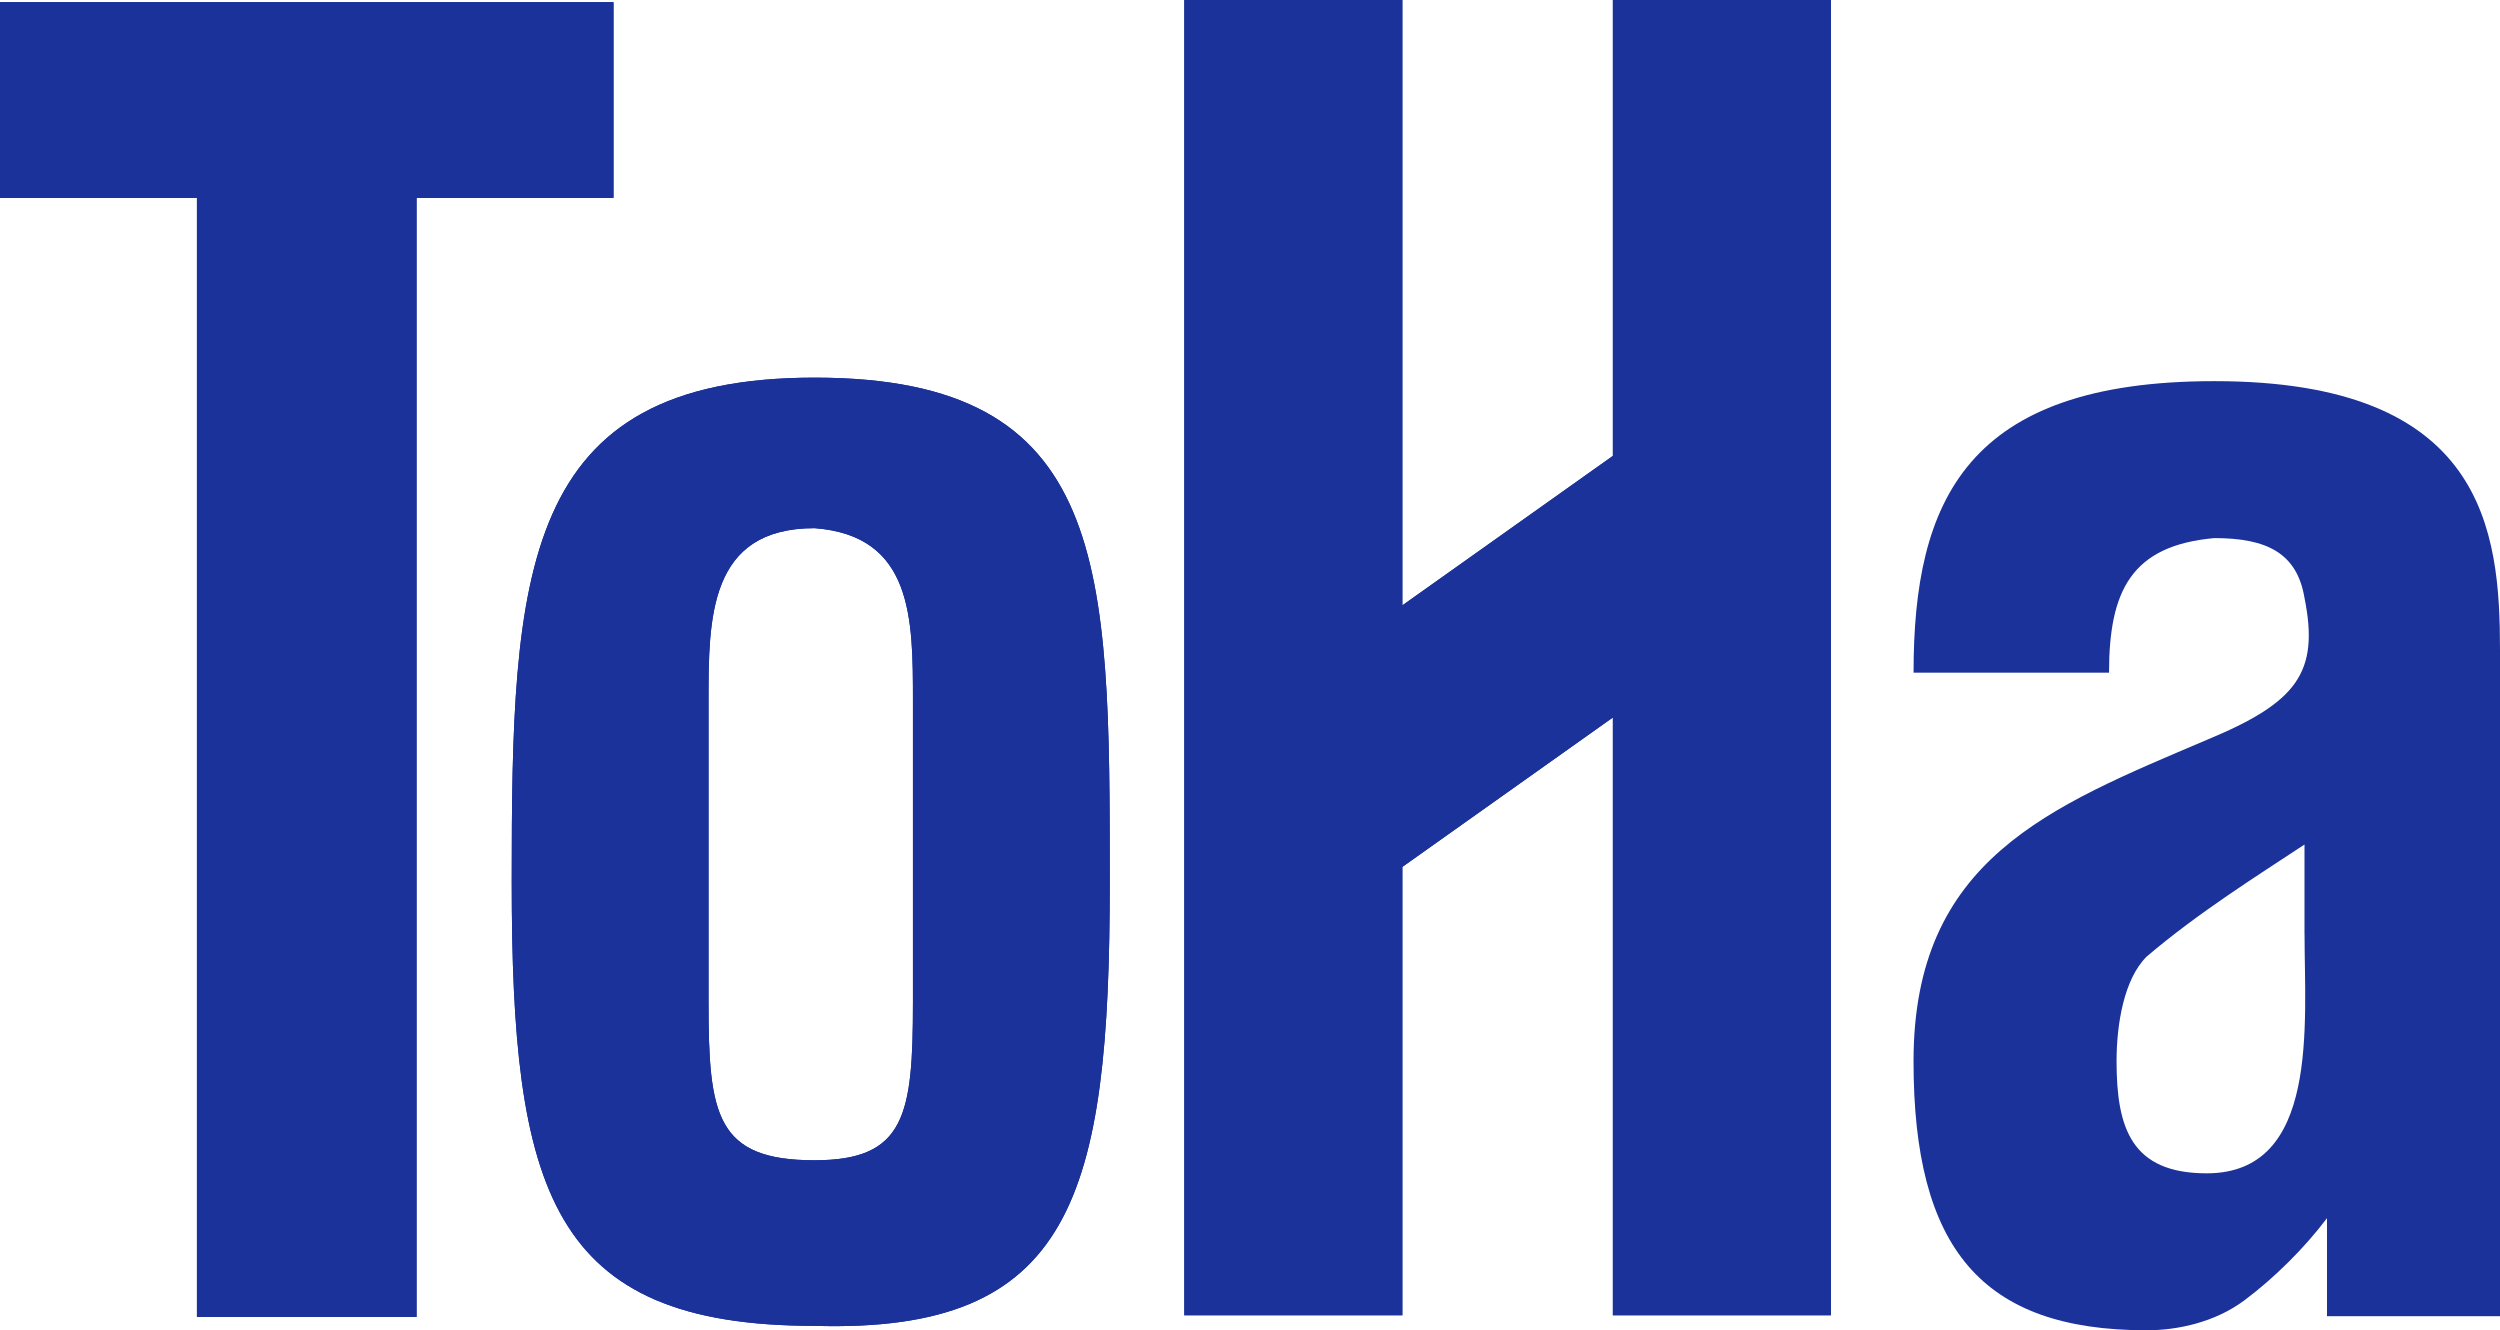 <svg width="109" height="58" viewBox="0 0 109 58" fill="none" xmlns="http://www.w3.org/2000/svg">
<path d="M70.321 0V19.877L61.143 26.393V0H51.636V57.347H61.143V37.797L70.321 31.282V57.347H79.828V0H70.321Z" fill="#1A3299"/>
<path d="M35.513 57.807C46.737 58.134 48.386 52.229 48.386 38.448C48.386 24.668 48.386 16.465 35.513 16.465C22.641 16.465 22.311 24.998 22.311 38.448C22.311 51.899 23.961 57.807 35.513 57.807ZM30.892 30.574C30.892 26.965 30.892 23.028 35.513 23.028C39.804 23.355 39.804 26.965 39.804 30.574V43.698C39.804 48.62 39.474 50.588 35.513 50.588C31.222 50.588 30.892 48.62 30.892 43.698V30.574Z" fill="#1A3299"/>
<path d="M0 0.093V8.629H8.586V57.418H18.162V8.629H26.748V0.093H0Z" fill="#1A3299"/>
<path d="M100.478 40.73C100.478 44.641 101.135 51.157 96.216 51.157C92.938 51.157 92.282 49.202 92.282 46.27C92.282 44.641 92.609 42.686 93.592 41.709C95.888 39.754 98.509 38.125 100.476 36.821V40.732L100.478 40.73ZM109 57.384V28.348C109 23.134 108.344 16.618 96.544 16.618C85.726 16.618 83.431 21.832 83.431 29.327H91.954C91.954 25.743 92.936 23.787 96.542 23.461C98.836 23.461 100.148 24.113 100.476 26.068C101.133 29.327 100.147 30.63 96.215 32.259C89.331 35.191 83.43 37.471 83.43 46.27C83.43 54.414 86.38 58 93.591 58C94.902 58 96.54 57.673 97.852 56.697C99.163 55.718 100.475 54.414 101.457 53.112V57.386H108.997L109 57.384Z" fill="#1A3299"/>
<path d="M70.321 0V19.877L61.143 26.393V0H51.636V57.347H61.143V37.797L70.321 31.282V57.347H79.828V0H70.321Z" fill="#1A3299"/>
<path d="M35.513 57.807C46.737 58.134 48.386 52.229 48.386 38.448C48.386 24.668 48.386 16.465 35.513 16.465C22.641 16.465 22.311 24.998 22.311 38.448C22.311 51.899 23.961 57.807 35.513 57.807ZM30.892 30.574C30.892 26.965 30.892 23.028 35.513 23.028C39.804 23.355 39.804 26.965 39.804 30.574V43.698C39.804 48.62 39.474 50.588 35.513 50.588C31.222 50.588 30.892 48.62 30.892 43.698V30.574Z" fill="#1A3299"/>
<path d="M0 0.093V8.629H8.586V57.418H18.162V8.629H26.748V0.093H0Z" fill="#1A3299"/>
</svg>
